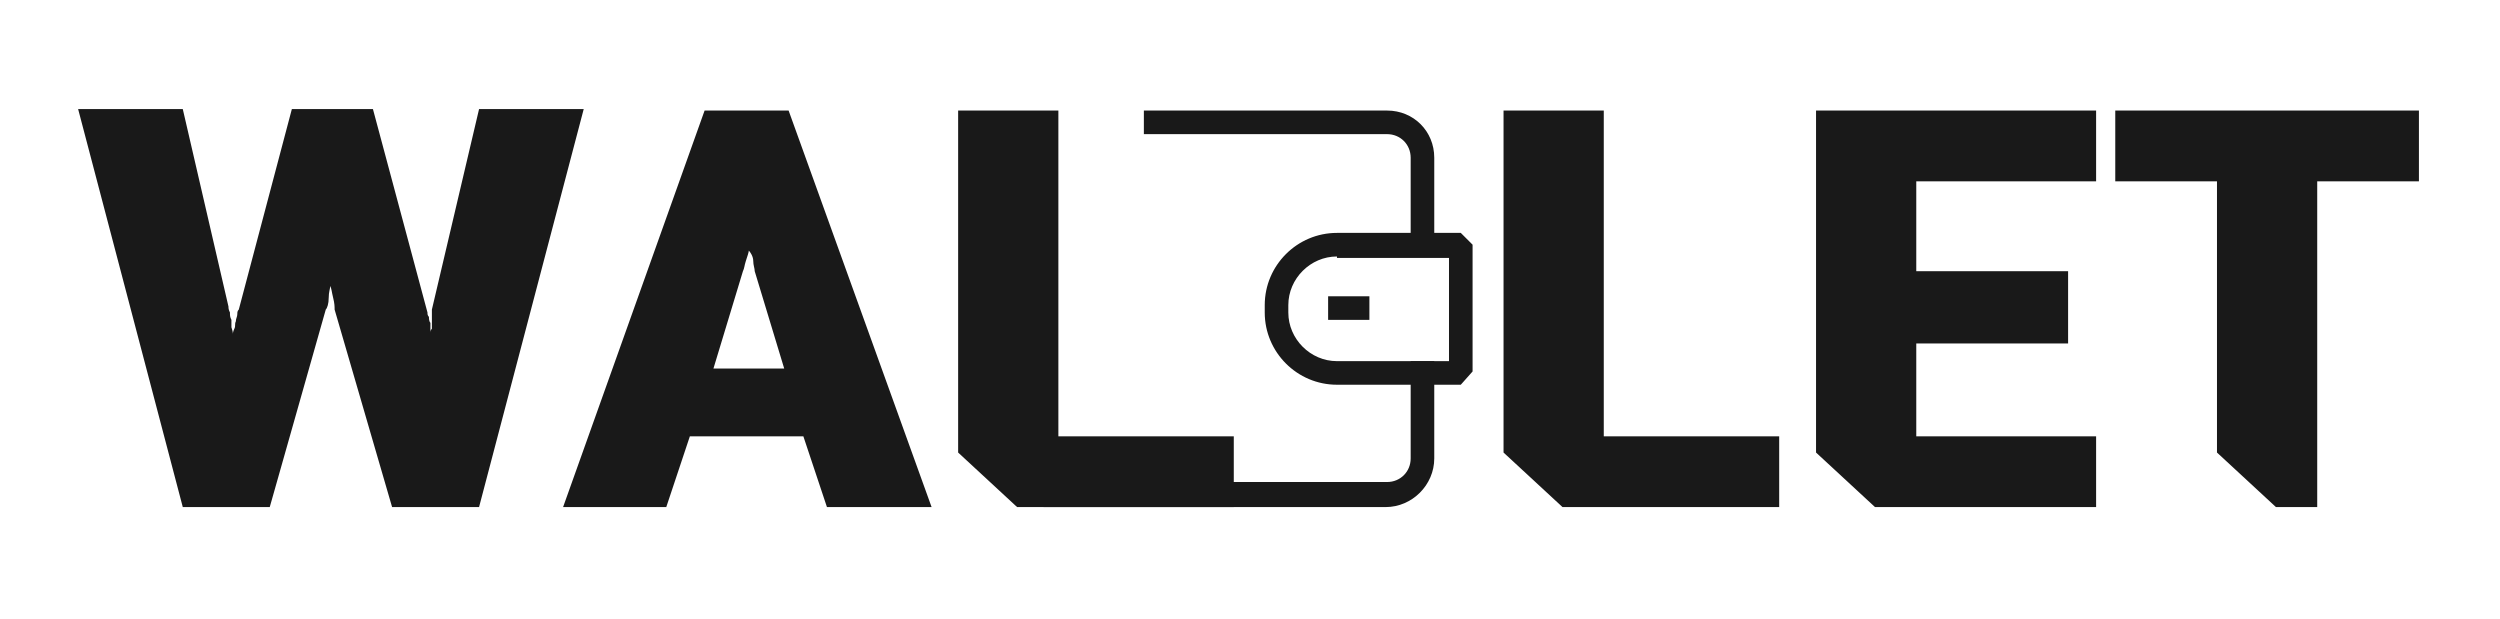 <?xml version="1.0" encoding="utf-8"?>
<!-- Generator: Adobe Illustrator 27.9.2, SVG Export Plug-In . SVG Version: 6.00 Build 0)  -->
<svg version="1.1" id="Layer_1" xmlns="http://www.w3.org/2000/svg" xmlns:xlink="http://www.w3.org/1999/xlink" x="0px" y="0px"
	 viewBox="0 0 169.6 42" style="enable-background:new 0 0 169.6 42;" xml:space="preserve">
<style type="text/css">
	.st0{fill:#191919;}
</style>
<g>
	<g>
		<path class="st0" d="M94.1,7.5H77.6v1.6h16.5c0.9,0,1.6,0.7,1.6,1.6v6.6h1.6v-6.6C97.3,8.9,95.9,7.5,94.1,7.5z"/>
		<path class="st0" d="M95.7,24.5v6.6c0,0.9-0.7,1.6-1.6,1.6H71.6V21.9c-0.6-0.1-1.1-0.3-1.6-0.5v12.2l0.8,0.8h23.2
			c1.8,0,3.3-1.5,3.3-3.3v-6.6H95.7z"/>
		<path class="st0" d="M99.1,26.1h-8.4c-2.7,0-4.9-2.2-4.9-4.9v-0.5c0-2.7,2.2-4.9,4.9-4.9h8.4l0.8,0.8v8.6L99.1,26.1z M90.7,17.4
			c-1.8,0-3.3,1.5-3.3,3.3v0.5c0,1.8,1.5,3.3,3.3,3.3h7.6v-7H90.7z"/>
		<rect x="90.1" y="20.1" class="st0" width="2.8" height="1.6"/>
	</g>
	<path class="st0" d="M65,7.5h6.8v22.1h11.9v4.8H69l-4-3.7V7.5z"/>
	<g>
		<path class="st0" d="M15.8,22.7c0-0.1,0-0.2,0.1-0.4s0-0.3,0.1-0.5c0-0.2,0.1-0.3,0.1-0.5c0-0.1,0-0.2,0.1-0.3l3.6-13.6h5.5
			L29,21.2c0,0.1,0,0.2,0.1,0.3c0,0.1,0,0.3,0.1,0.4c0,0.2,0,0.3,0,0.4c0,0.1,0,0.2,0,0.3c0-0.1,0-0.2,0.1-0.3c0-0.1,0-0.3,0-0.5
			c0-0.2,0-0.3,0-0.5c0-0.1,0-0.2,0-0.3l3.2-13.6h7.1l-7.1,27h-5.9L22.7,21c0-0.2,0-0.4-0.1-0.8c-0.1-0.4-0.1-0.6-0.2-0.8
			c0,0.2-0.1,0.4-0.1,0.8c0,0.4-0.1,0.7-0.2,0.8l-3.8,13.4h-5.9l-7.1-27h7.1l3.1,13.4c0,0.1,0,0.2,0.1,0.4c0,0.2,0,0.3,0.1,0.5
			c0,0.2,0,0.3,0,0.5C15.8,22.5,15.8,22.6,15.8,22.7z"/>
		<path class="st0" d="M56.1,34.4l-1.6-4.8h-7.7l-1.6,4.8h-7l9.6-26.9h5.7l9.7,26.9H56.1z M50.8,17c0,0.1-0.1,0.4-0.2,0.7
			s-0.1,0.5-0.2,0.7L48.4,25h4.8l-2-6.6c0-0.2-0.1-0.4-0.1-0.7S50.9,17.1,50.8,17z"/>
		<path class="st0" d="M102,7.5h6.8v22.1h11.9v4.8H106l-4-3.7V7.5z"/>
		<path class="st0" d="M123.2,7.5h19v4.8H130v6.1h10.3v4.9H130v6.3h12.2v4.8h-15l-4-3.7V7.5z"/>
		<path class="st0" d="M150.4,12.3h-6.9V7.5h20.6v4.8h-6.9v22.1h-2.8l-4-3.7V12.3z"/>
	</g>
</g>
</svg>
